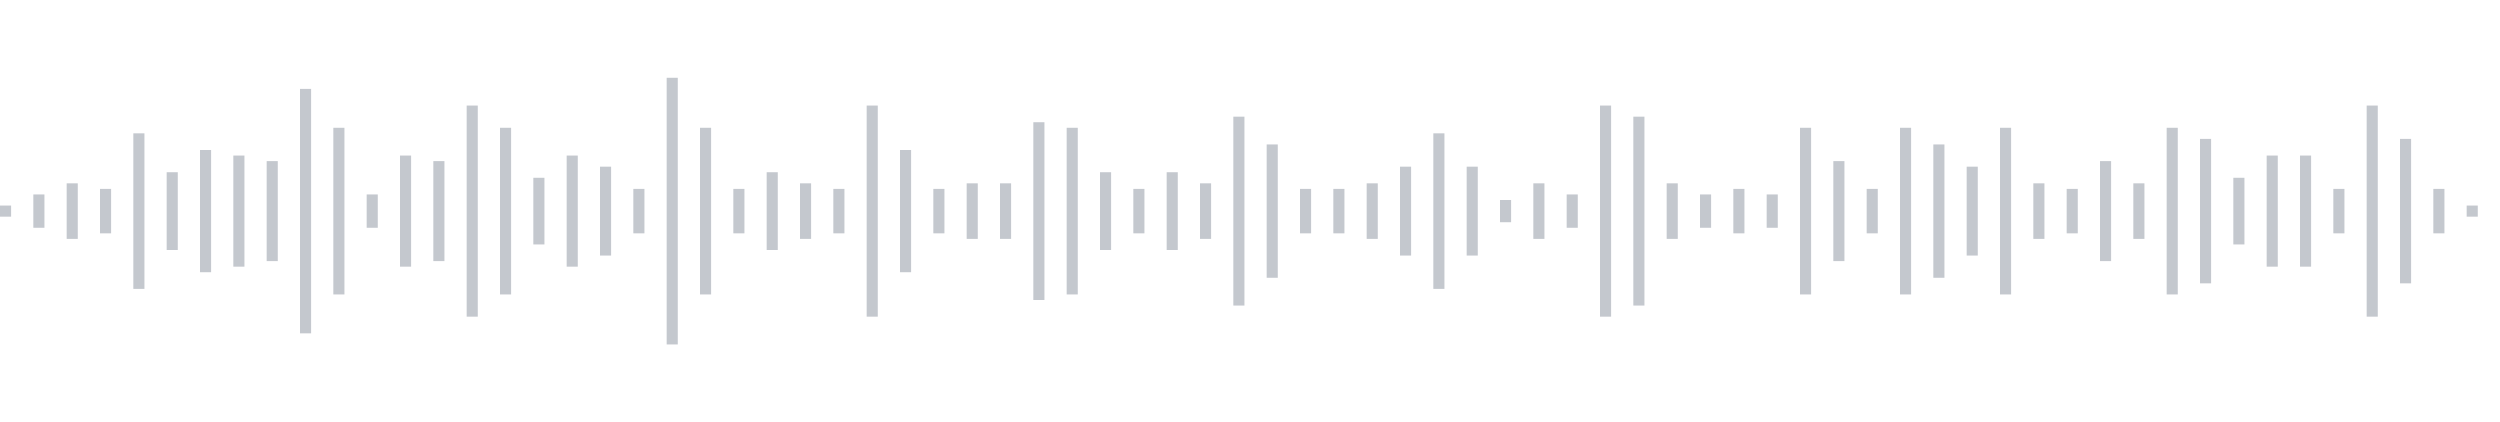 <svg xmlns="http://www.w3.org/2000/svg" xmlns:xlink="http://www.w3/org/1999/xlink" viewBox="0 0 225 38" preserveAspectRatio="none" width="100%" height="100%" fill="#C4C8CE"><g id="waveform-6a3f8cc0-4a31-41d7-b410-3b529c396fc5"><rect x="0" y="18.5" width="1" height="1"/><rect x="3" y="17.5" width="1" height="3"/><rect x="6" y="16.5" width="1" height="5"/><rect x="9" y="17.0" width="1" height="4"/><rect x="12" y="12.0" width="1" height="14"/><rect x="15" y="15.5" width="1" height="7"/><rect x="18" y="13.5" width="1" height="11"/><rect x="21" y="14.0" width="1" height="10"/><rect x="24" y="14.5" width="1" height="9"/><rect x="27" y="8.0" width="1" height="22"/><rect x="30" y="11.5" width="1" height="15"/><rect x="33" y="17.5" width="1" height="3"/><rect x="36" y="14.0" width="1" height="10"/><rect x="39" y="14.5" width="1" height="9"/><rect x="42" y="9.5" width="1" height="19"/><rect x="45" y="11.5" width="1" height="15"/><rect x="48" y="16.0" width="1" height="6"/><rect x="51" y="14.0" width="1" height="10"/><rect x="54" y="15.0" width="1" height="8"/><rect x="57" y="17.0" width="1" height="4"/><rect x="60" y="7.0" width="1" height="24"/><rect x="63" y="11.5" width="1" height="15"/><rect x="66" y="17.0" width="1" height="4"/><rect x="69" y="15.5" width="1" height="7"/><rect x="72" y="16.5" width="1" height="5"/><rect x="75" y="17.0" width="1" height="4"/><rect x="78" y="9.5" width="1" height="19"/><rect x="81" y="13.5" width="1" height="11"/><rect x="84" y="17.0" width="1" height="4"/><rect x="87" y="16.5" width="1" height="5"/><rect x="90" y="16.5" width="1" height="5"/><rect x="93" y="11.0" width="1" height="16"/><rect x="96" y="11.5" width="1" height="15"/><rect x="99" y="15.5" width="1" height="7"/><rect x="102" y="17.0" width="1" height="4"/><rect x="105" y="15.5" width="1" height="7"/><rect x="108" y="16.5" width="1" height="5"/><rect x="111" y="10.5" width="1" height="17"/><rect x="114" y="13.0" width="1" height="12"/><rect x="117" y="17.0" width="1" height="4"/><rect x="120" y="17.0" width="1" height="4"/><rect x="123" y="16.5" width="1" height="5"/><rect x="126" y="15.0" width="1" height="8"/><rect x="129" y="12.0" width="1" height="14"/><rect x="132" y="15.0" width="1" height="8"/><rect x="135" y="18.0" width="1" height="2"/><rect x="138" y="16.5" width="1" height="5"/><rect x="141" y="17.5" width="1" height="3"/><rect x="144" y="9.5" width="1" height="19"/><rect x="147" y="10.5" width="1" height="17"/><rect x="150" y="16.5" width="1" height="5"/><rect x="153" y="17.5" width="1" height="3"/><rect x="156" y="17.0" width="1" height="4"/><rect x="159" y="17.5" width="1" height="3"/><rect x="162" y="11.5" width="1" height="15"/><rect x="165" y="14.5" width="1" height="9"/><rect x="168" y="17.0" width="1" height="4"/><rect x="171" y="11.5" width="1" height="15"/><rect x="174" y="13.0" width="1" height="12"/><rect x="177" y="15.0" width="1" height="8"/><rect x="180" y="11.5" width="1" height="15"/><rect x="183" y="16.5" width="1" height="5"/><rect x="186" y="17.0" width="1" height="4"/><rect x="189" y="14.5" width="1" height="9"/><rect x="192" y="16.5" width="1" height="5"/><rect x="195" y="11.5" width="1" height="15"/><rect x="198" y="12.5" width="1" height="13"/><rect x="201" y="16.0" width="1" height="6"/><rect x="204" y="14.0" width="1" height="10"/><rect x="207" y="14.0" width="1" height="10"/><rect x="210" y="17.0" width="1" height="4"/><rect x="213" y="9.5" width="1" height="19"/><rect x="216" y="12.5" width="1" height="13"/><rect x="219" y="17.0" width="1" height="4"/><rect x="222" y="18.5" width="1" height="1"/></g></svg>
